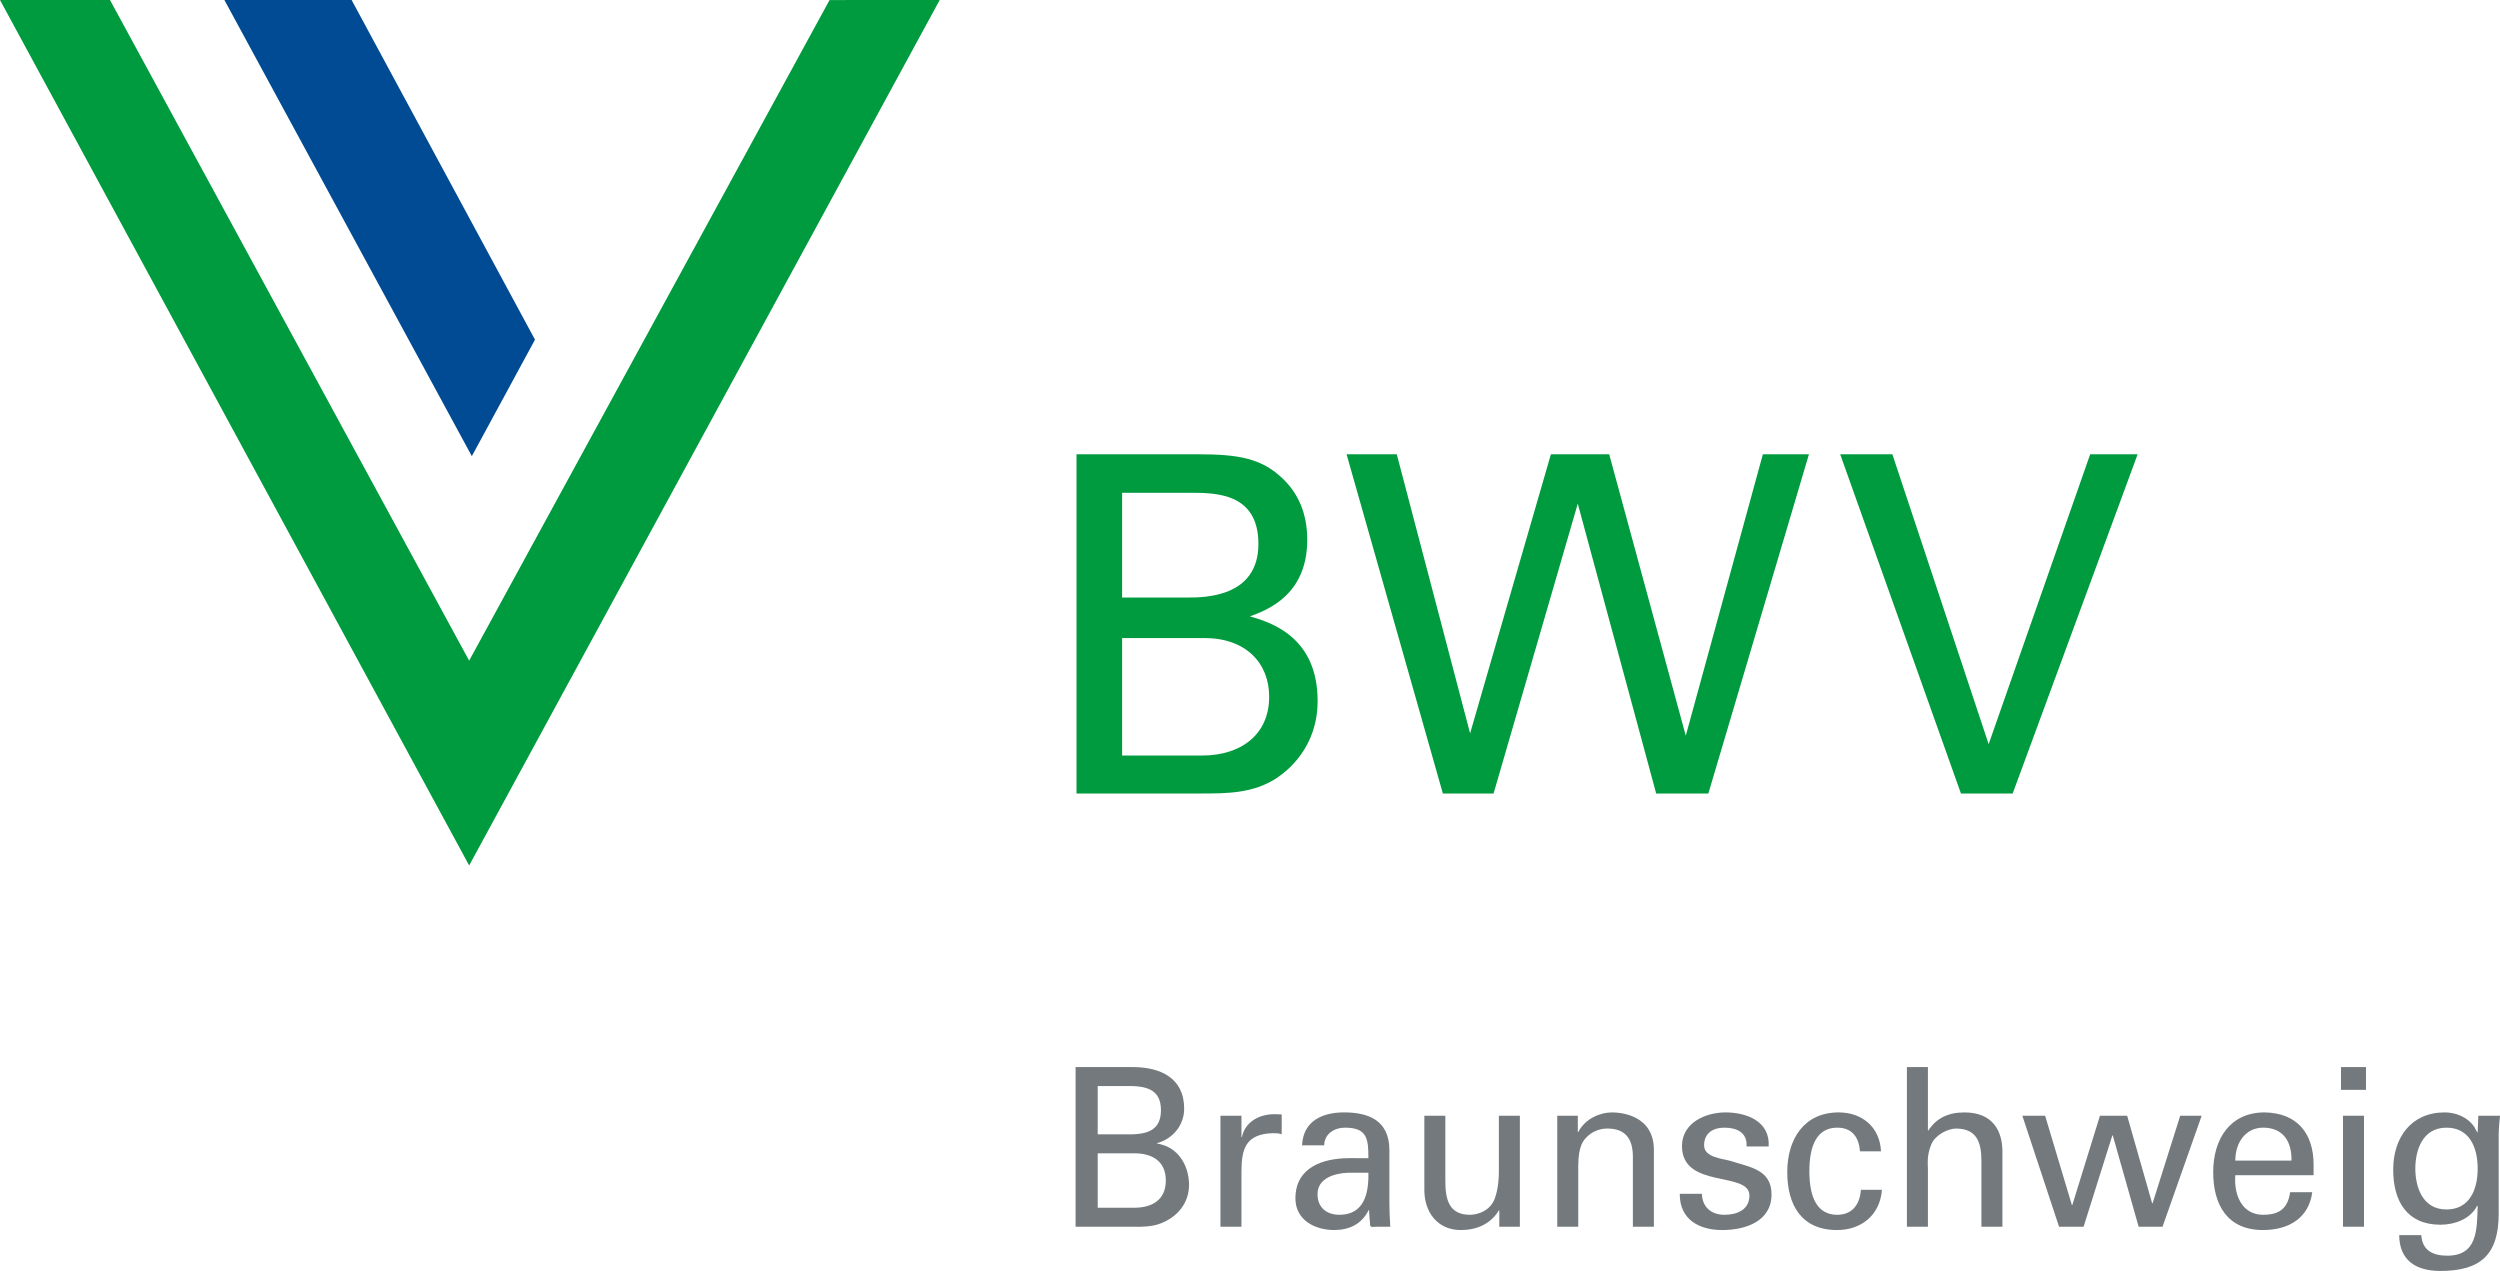 <?xml version="1.0" encoding="utf-8"?>
<!-- Generator: Adobe Illustrator 16.0.3, SVG Export Plug-In . SVG Version: 6.00 Build 0)  -->
<!DOCTYPE svg PUBLIC "-//W3C//DTD SVG 1.1//EN" "http://www.w3.org/Graphics/SVG/1.1/DTD/svg11.dtd">
<svg version="1.1" id="Ebene_1" xmlns="http://www.w3.org/2000/svg" xmlns:xlink="http://www.w3.org/1999/xlink" x="0px" y="0px"
	 width="333.483px" height="169.536px" viewBox="0 0 333.483 169.536" enable-background="new 0 0 333.483 169.536"
	 xml:space="preserve">
<g>
	<g>
		<polygon fill="#004B93" points="29.93,0 46.902,0 71.364,45.311 62.939,60.85 29.93,0 		"/>
		<polygon fill="#009B3E" points="62.582,88.125 14.672,0 0,0 62.582,115.447 125.35,0 110.657,0.005 62.582,88.125 		"/>
	</g>
	<path fill="#009B3E" d="M160.399,100.78h-10.717V85.11h10.976c5.511,0,8.642,3.322,8.642,7.827
		C169.3,98.136,165.35,100.78,160.399,100.78 M149.682,65.733h9.023c3.446,0,9.159,0,9.159,6.829c0,7.144-7.273,7.144-9.408,7.144
		h-8.774V65.733L149.682,65.733z M166.731,82.22c2.194-0.813,7.646-2.758,7.646-10.214c0-3.573-1.253-6.212-3.196-8.091
		c-2.819-2.758-5.888-3.319-11.404-3.319H143.6v45.252h16.494c3.563,0,7.079,0,10.207-2.062c1.511-1.008,5.461-4.145,5.461-10.286
		C175.762,84.852,169.368,82.982,166.731,82.22"/>
	<polygon fill="#009B3E" points="224.871,98.136 214.654,60.594 206.88,60.594 196.102,97.824 186.319,60.594 179.622,60.594 
		192.469,105.848 199.232,105.848 210.463,67.181 220.924,105.848 227.883,105.848 241.301,60.594 235.156,60.594 224.871,98.136 	
		"/>
	<polygon fill="#009B3E" points="278.817,60.594 265.273,99.269 252.427,60.594 245.468,60.594 261.577,105.848 268.477,105.848 
		285.146,60.594 278.817,60.594 	"/>
	<g>
		<path fill="#73797C" d="M143.478,163.637v-21.296h7.609c3.658,0,6.873,1.416,6.873,5.546c0,2.212-1.504,4.011-3.599,4.601v0.06
			c2.743,0.412,4.248,2.86,4.248,5.516c0,2.478-1.622,4.335-3.864,5.161c-1.091,0.413-2.389,0.442-3.658,0.413H143.478z
			 M146.427,151.308h3.658c2.802,0.089,4.778-0.413,4.778-3.215s-1.976-3.304-4.778-3.215h-3.658V151.308z M146.427,161.101h4.926
			c2.271,0,4.159-1.003,4.159-3.628c0-2.626-1.888-3.628-4.159-3.628h-4.926V161.101z"/>
		<path fill="#73797C" d="M165.602,163.637H162.8V148.83h2.802v2.861h0.059c0.413-2.035,2.301-3.067,4.336-3.067
			c0.354,0,0.649,0.029,0.973,0.029v2.654c-0.383-0.147-0.826-0.147-1.209-0.147c-3.54,0.118-4.159,2.006-4.159,5.132V163.637z"/>
		<path fill="#73797C" d="M182.534,154.493c0-2.566-0.147-4.07-3.126-4.07c-1.416,0-2.743,0.826-2.773,2.359h-2.949
			c0.147-3.244,2.684-4.395,5.604-4.395c3.038,0,6.046,0.914,6.046,5.044v7.078c0,0.649,0.03,1.888,0.118,3.127h-1.888
			c-0.266,0-0.767,0.147-0.796-0.206c-0.059-0.679-0.118-1.328-0.147-2.006h-0.059c-0.915,1.858-2.566,2.654-4.601,2.654
			c-2.566,0-5.162-1.327-5.162-4.218c0-4.159,3.687-5.368,7.197-5.368H182.534z M179.732,156.439
			c-1.711,0.089-3.982,0.708-3.982,2.861c0,1.829,1.269,2.743,2.92,2.743c3.304,0,3.923-2.861,3.864-5.604H179.732z"/>
		<path fill="#73797C" d="M199.938,148.83h2.802v14.807h-2.743v-2.183h-0.059c-1.121,1.858-3.008,2.625-5.073,2.625
			c-3.097,0-4.867-2.359-4.867-5.339v-9.91h2.802v8.76c0,2.566,0.59,4.454,3.274,4.454c1.15,0,2.714-0.59,3.304-2.124
			c0.531-1.386,0.56-3.126,0.56-3.48V148.83z"/>
		<path fill="#73797C" d="M210.471,151.013h0.059c0.944-1.858,3.009-2.625,4.483-2.625c1.032,0,5.604,0.266,5.604,5.015v10.234
			h-2.802v-9.32c0-2.448-1.032-3.775-3.392-3.775c0,0-1.534-0.089-2.714,1.091c-0.413,0.413-1.18,1.063-1.18,3.953v8.052h-2.802
			V148.83h2.743V151.013z"/>
		<path fill="#73797C" d="M230.177,148.388c2.802,0,5.958,1.18,5.751,4.542h-2.95c0.118-1.888-1.327-2.507-2.949-2.507
			c-1.504,0-2.714,0.708-2.714,2.359c0,1.652,2.537,1.77,3.599,2.095c2.507,0.825,5.397,1.12,5.397,4.453
			c0,3.628-3.54,4.749-6.578,4.749c-3.097,0-5.692-1.416-5.663-4.837h2.95c0.059,1.828,1.298,2.802,3.009,2.802
			c1.651,0,3.333-0.648,3.333-2.566c0-3.303-8.996-0.825-8.996-6.606C224.366,149.774,227.493,148.388,230.177,148.388z"/>
		<path fill="#73797C" d="M248.112,153.579c-0.148-1.858-1.033-3.156-3.038-3.156c-2.684,0-3.717,2.33-3.717,5.811
			s1.033,5.811,3.717,5.811c1.858,0,3.008-1.209,3.156-3.333h2.802c-0.236,3.333-2.714,5.368-5.988,5.368
			c-4.749,0-6.636-3.362-6.636-7.728c0-4.336,2.183-7.964,6.872-7.964c3.127,0,5.486,1.977,5.634,5.191H248.112z"/>
		<path fill="#73797C" d="M254.368,163.637v-21.296h2.802v8.466h0.059c1.062-1.652,2.655-2.419,4.808-2.419
			c3.864,0,5.073,2.566,5.073,5.221v10.028h-2.802v-8.76c0-2.596-0.678-4.277-3.303-4.336c-1.121-0.029-2.832,0.826-3.362,2.064
			c-0.649,1.534-0.472,2.596-0.472,3.422v7.609H254.368z"/>
		<path fill="#73797C" d="M293.688,148.83l-5.221,14.807h-3.186l-3.451-12.182h-0.059l-3.834,12.182h-3.274l-4.896-14.807h3.038
			l3.569,11.916h0.059l3.687-11.916h3.628l3.332,11.68h0.06l3.687-11.68H293.688z"/>
		<path fill="#73797C" d="M298.175,156.765c-0.207,2.596,0.855,5.279,3.716,5.279c2.183,0,3.274-0.855,3.599-3.009h2.949
			c-0.442,3.362-3.038,5.044-6.577,5.044c-4.749,0-6.637-3.362-6.637-7.728c0-4.336,2.183-7.964,6.873-7.964
			c4.424,0.089,6.519,2.891,6.519,6.99v1.387H298.175z M305.666,154.817c0.06-2.478-1.062-4.395-3.775-4.395
			c-2.33,0-3.716,1.977-3.716,4.395H305.666z"/>
		<path fill="#73797C" d="M312.275,142.341h3.333v3.038h-3.333V142.341z M312.541,163.637V148.83h2.802v14.807H312.541z"/>
		<path fill="#73797C" d="M330.594,148.83h2.89c-0.088,0.885-0.177,1.77-0.177,2.654v10.412c0,5.427-2.359,7.64-7.786,7.64
			c-3.186,0-5.457-1.357-5.486-4.778h2.949c0.118,1.976,1.475,2.743,3.451,2.743c3.981,0,3.981-3.304,4.07-6.637h-0.089
			c-0.885,1.77-3.038,2.507-4.866,2.507c-4.513,0-6.313-3.186-6.313-7.344c0-4.277,2.39-7.64,6.873-7.64
			c1.445,0,3.038,0.59,3.952,1.946c0.059,0.06,0.442,0.915,0.442,0.708L330.594,148.83z M326.346,161.336
			c3.038,0,4.159-2.596,4.159-5.456c0-2.861-1.121-5.457-4.159-5.457c-3.273,0-4.158,3.127-4.158,5.457
			S323.072,161.336,326.346,161.336z"/>
	</g>
</g>
</svg>
